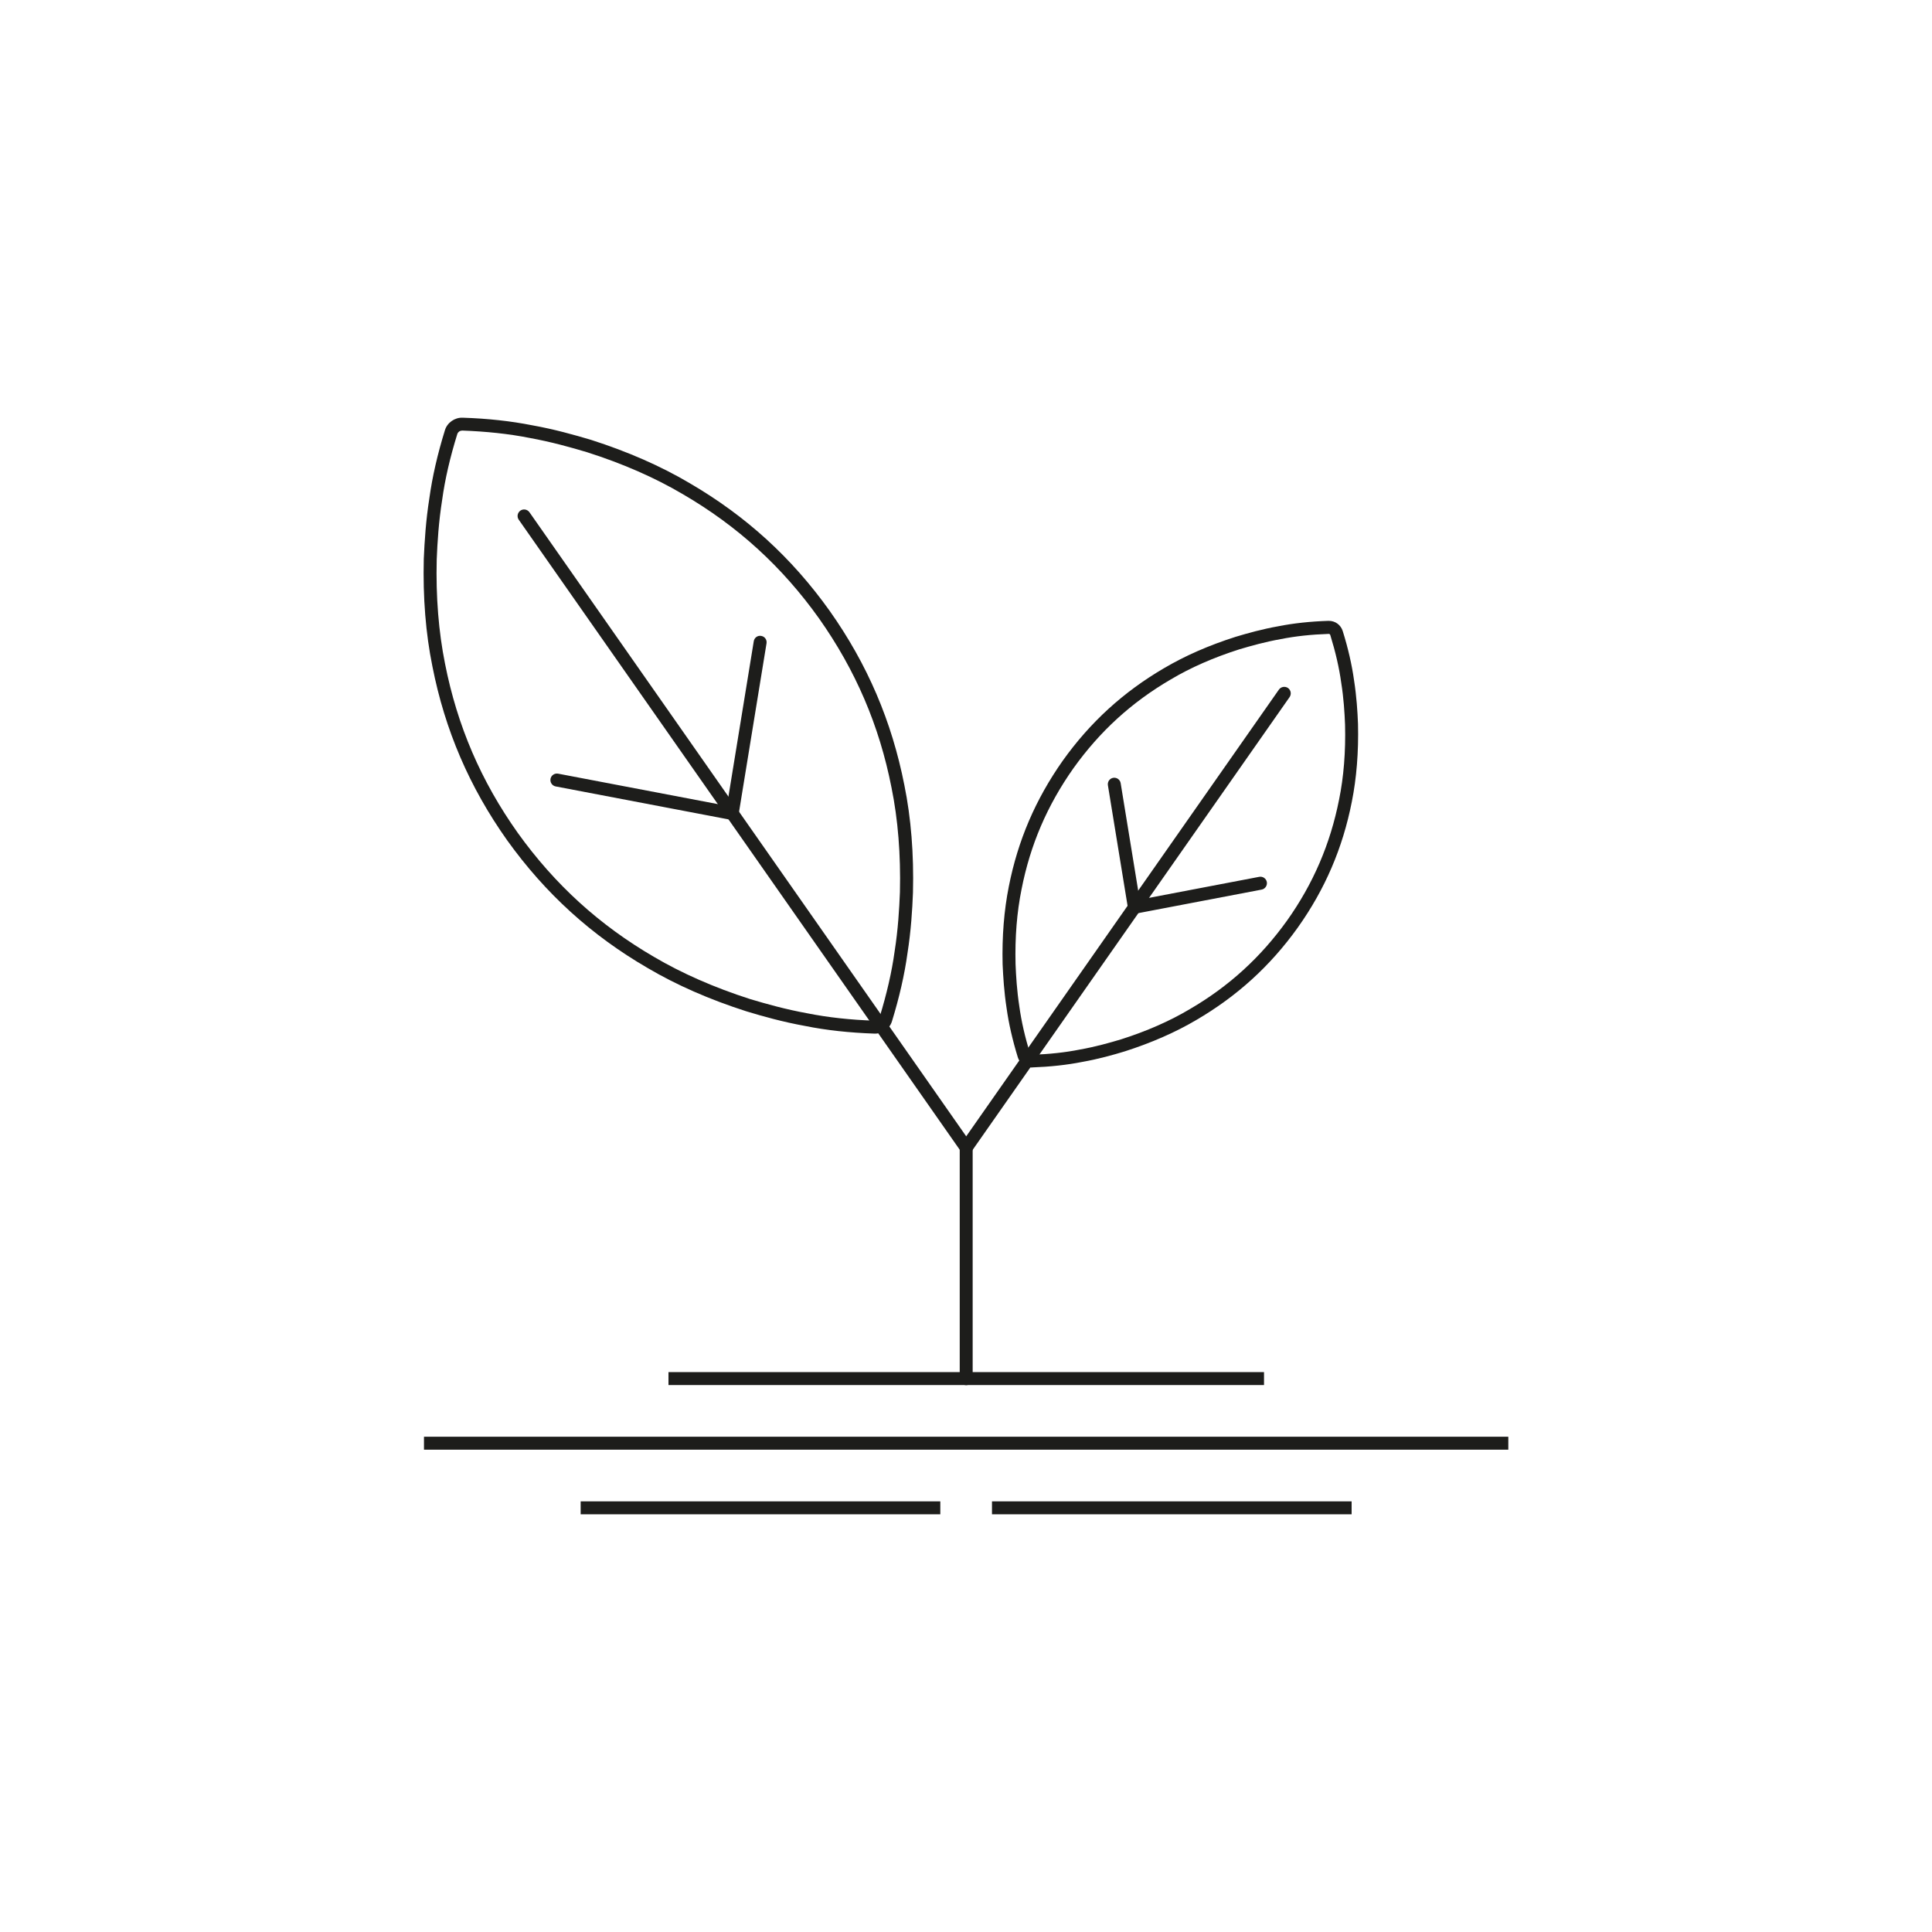 <?xml version="1.0" encoding="utf-8"?>
<!-- Generator: Adobe Illustrator 24.0.0, SVG Export Plug-In . SVG Version: 6.00 Build 0)  -->
<svg version="1.1" id="Layer_1" xmlns="http://www.w3.org/2000/svg" xmlns:xlink="http://www.w3.org/1999/xlink" x="0px" y="0px"
	 viewBox="0 0 200 200" style="enable-background:new 0 0 200 200;" xml:space="preserve">
<style type="text/css">
	.st0{fill:#1D1D1B;}
</style>
<g>
	<g>
		<path class="st0" d="M106.8,110.51c-0.66,0-1.25-0.43-1.44-1.07c-0.55-1.79-0.94-3.5-1.16-5.09c-0.26-1.69-0.35-3.23-0.41-4.52
			c-0.07-2.89,0.15-5.6,0.64-8.05c0.94-4.78,2.77-9.04,5.59-13.04c2.84-3.98,6.27-7.11,10.48-9.57c2.15-1.27,4.63-2.36,7.39-3.24
			c1.26-0.38,2.75-0.8,4.44-1.1c1.56-0.31,3.31-0.5,5.18-0.56c0.71-0.02,1.29,0.42,1.49,1.06c0.56,1.79,0.95,3.51,1.17,5.09
			c0.26,1.67,0.36,3.23,0.41,4.52c0.07,2.9-0.15,5.61-0.64,8.06c-0.94,4.78-2.77,9.05-5.6,13.03c-2.85,3.98-6.29,7.1-10.5,9.56
			c-2.15,1.27-4.64,2.36-7.38,3.24c-1.25,0.38-2.74,0.8-4.43,1.1c-1.56,0.31-3.3,0.5-5.18,0.57
			C106.83,110.51,106.82,110.51,106.8,110.51z M137.56,65.62C137.55,65.62,137.55,65.62,137.56,65.62
			c-1.81,0.06-3.48,0.24-4.98,0.54c-1.63,0.29-3.08,0.7-4.29,1.06c-2.64,0.84-5.04,1.89-7.1,3.12c-4.05,2.36-7.34,5.37-10.07,9.19
			c-2.71,3.84-4.47,7.93-5.37,12.53c-0.48,2.36-0.69,4.97-0.62,7.75c0.05,1.24,0.14,2.74,0.39,4.37c0.21,1.53,0.58,3.17,1.12,4.89
			l0,0c0.02,0.06,0.07,0.12,0.17,0.12c1.8-0.06,3.47-0.24,4.97-0.54c1.63-0.29,3.08-0.7,4.28-1.06c2.64-0.84,5.03-1.89,7.1-3.12
			c4.05-2.36,7.34-5.36,10.08-9.18c2.71-3.82,4.47-7.92,5.38-12.51c0.48-2.35,0.69-4.96,0.62-7.75c-0.05-1.25-0.14-2.75-0.4-4.37
			c-0.21-1.53-0.59-3.17-1.12-4.89C137.7,65.68,137.64,65.62,137.56,65.62z"/>
	</g>
	<g>
		<path class="st0" d="M100.02,119.48c-0.13,0-0.27-0.04-0.38-0.12c-0.3-0.21-0.38-0.63-0.17-0.94l32.92-47.03
			c0.21-0.3,0.63-0.38,0.94-0.17c0.3,0.21,0.38,0.63,0.17,0.94l-32.92,47.03C100.44,119.38,100.23,119.48,100.02,119.48z"/>
	</g>
	<g>
		<path class="st0" d="M117.43,94.6c-0.32,0-0.61-0.23-0.66-0.56l-2.08-12.75c-0.06-0.37,0.19-0.71,0.55-0.77
			c0.37-0.06,0.71,0.19,0.77,0.55l2.08,12.75c0.06,0.37-0.19,0.71-0.55,0.77C117.5,94.6,117.47,94.6,117.43,94.6z"/>
	</g>
	<g>
		<path class="st0" d="M117.43,94.6c-0.32,0-0.6-0.22-0.66-0.55c-0.07-0.36,0.17-0.72,0.53-0.79l13.05-2.49
			c0.37-0.07,0.72,0.17,0.79,0.53c0.07,0.36-0.17,0.72-0.53,0.79l-13.05,2.49C117.52,94.6,117.47,94.6,117.43,94.6z"/>
	</g>
	<g>
		<g>
			<path class="st0" d="M90.59,107c-0.02,0-0.04,0-0.06,0c-2.59-0.09-5-0.35-7.17-0.79c-2.32-0.42-4.39-1-6.1-1.52
				c-3.81-1.22-7.25-2.73-10.23-4.49C61.21,96.82,56.46,92.5,52.51,87c-3.91-5.51-6.45-11.41-7.75-18.03
				c-0.69-3.38-0.99-7.13-0.89-11.12c0.08-1.81,0.21-3.96,0.58-6.29c0.3-2.18,0.84-4.55,1.61-7.03c0.24-0.79,1.03-1.32,1.82-1.29
				c2.59,0.08,5.01,0.35,7.18,0.78c2.31,0.41,4.39,1,6.11,1.51c3.82,1.22,7.26,2.73,10.23,4.49c5.83,3.4,10.57,7.72,14.49,13.22
				c3.91,5.53,6.43,11.43,7.73,18.04c0.69,3.39,0.99,7.14,0.89,11.12c-0.07,1.8-0.2,3.94-0.57,6.29c-0.3,2.18-0.84,4.55-1.6,7.02v0
				C92.11,106.48,91.39,107,90.59,107z M47.82,44.58c-0.22,0-0.41,0.14-0.48,0.35c-0.75,2.41-1.28,4.7-1.57,6.83
				c-0.36,2.28-0.49,4.38-0.56,6.14c-0.1,3.88,0.2,7.53,0.86,10.81c1.27,6.44,3.73,12.16,7.53,17.51
				c3.83,5.34,8.44,9.54,14.09,12.83c2.9,1.71,6.25,3.18,9.95,4.37c1.67,0.5,3.69,1.07,5.95,1.48c2.11,0.42,4.45,0.68,6.97,0.76
				c0.21,0.01,0.43-0.14,0.49-0.35l0,0c0.74-2.4,1.27-4.7,1.56-6.82c0.36-2.29,0.48-4.39,0.55-6.14c0.09-3.87-0.2-7.52-0.87-10.81
				c-1.26-6.43-3.72-12.16-7.51-17.53c-3.81-5.34-8.41-9.54-14.07-12.84c-2.89-1.71-6.24-3.18-9.95-4.36
				c-1.67-0.5-3.7-1.07-5.96-1.48c-2.11-0.42-4.46-0.67-6.98-0.76C47.83,44.58,47.83,44.58,47.82,44.58z"/>
		</g>
		<g>
			<path class="st0" d="M100.02,119.48c-0.21,0-0.42-0.1-0.55-0.29L53.7,53.8c-0.21-0.3-0.14-0.72,0.17-0.94
				c0.3-0.21,0.72-0.14,0.94,0.17l45.77,65.4c0.21,0.3,0.14,0.72-0.17,0.94C100.29,119.45,100.15,119.48,100.02,119.48z"/>
		</g>
		<g>
			<path class="st0" d="M75.8,84.88c-0.04,0-0.07,0-0.11-0.01c-0.37-0.06-0.61-0.4-0.55-0.77l2.89-17.72
				c0.06-0.37,0.4-0.62,0.77-0.55c0.37,0.06,0.61,0.4,0.55,0.77l-2.89,17.72C76.41,84.65,76.13,84.88,75.8,84.88z"/>
		</g>
		<g>
			<path class="st0" d="M75.8,84.88c-0.04,0-0.08,0-0.13-0.01l-18.15-3.46c-0.36-0.07-0.6-0.42-0.53-0.79
				c0.07-0.36,0.42-0.6,0.79-0.53l18.15,3.46c0.36,0.07,0.6,0.42,0.53,0.79C76.4,84.66,76.12,84.88,75.8,84.88z"/>
		</g>
	</g>
	<g>
		<path class="st0" d="M100.02,143.39c-0.37,0-0.67-0.3-0.67-0.67v-23.9c0-0.37,0.3-0.67,0.67-0.67c0.37,0,0.67,0.3,0.67,0.67v23.9
			C100.69,143.09,100.39,143.39,100.02,143.39z"/>
	</g>
	<g>
		<rect x="69.2" y="142.04" class="st0" width="61.65" height="1.34"/>
	</g>
	<g>
		<rect x="43.89" y="148.73" class="st0" width="112.25" height="1.34"/>
	</g>
	<g>
		<g>
			<rect x="60.11" y="155.42" class="st0" width="37.23" height="1.34"/>
		</g>
		<g>
			<rect x="102.69" y="155.42" class="st0" width="37.23" height="1.34"/>
		</g>
	</g>
</g>
</svg>
